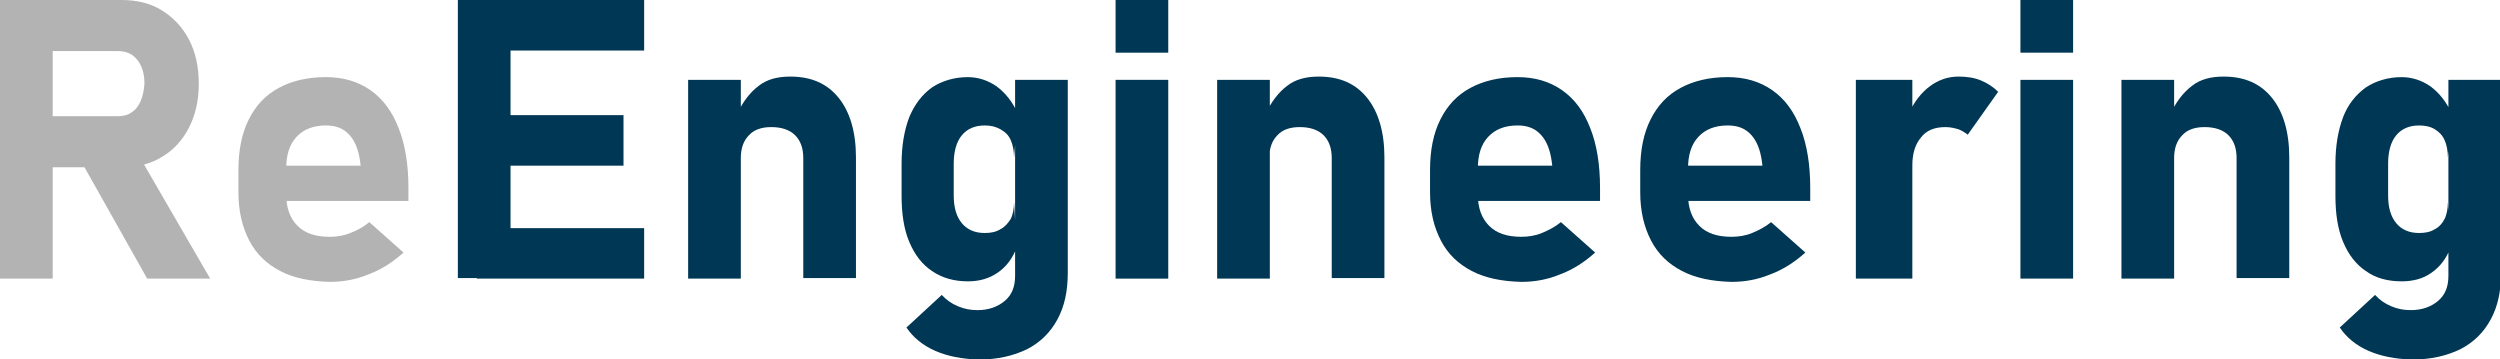 <?xml version="1.0" encoding="UTF-8"?> <!-- Generator: Adobe Illustrator 25.4.1, SVG Export Plug-In . SVG Version: 6.00 Build 0) --> <svg xmlns="http://www.w3.org/2000/svg" xmlns:xlink="http://www.w3.org/1999/xlink" version="1.1" id="Layer_1" x="0px" y="0px" viewBox="0 0 460.3 66.1" style="enable-background:new 0 0 460.3 66.1;" xml:space="preserve"> <style type="text/css"> .st0{fill:#B3B3B3;} .st1{fill:#003755;} </style> <path class="st0" d="M0,0h9.7v51.3H0V0z M3.8,21.4h17.8c1,0,1.9-0.2,2.6-0.7c0.8-0.5,1.3-1.2,1.7-2.1c0.4-0.9,0.6-2,0.7-3.2 c0-1.2-0.2-2.3-0.6-3.2s-1-1.6-1.7-2.1c-0.8-0.5-1.6-0.7-2.6-0.7H3.8V0h18.6c2.8,0,5.3,0.6,7.4,1.9c2.1,1.3,3.8,3.1,5,5.4 c1.2,2.3,1.8,5,1.8,8.1c0,3.1-0.6,5.7-1.8,8.1c-1.2,2.3-2.8,4.1-5,5.4c-2.1,1.3-4.6,1.9-7.4,1.9H3.8V21.4z M14.6,29.1l10.3-1.6 l13.8,23.8H27.1L14.6,29.1z"></path> <path class="st0" d="M51.6,49.9c-2.5-1.3-4.4-3.1-5.7-5.6c-1.3-2.5-2-5.4-2-8.9v-4.1c0-3.6,0.6-6.7,1.9-9.3c1.3-2.6,3.1-4.5,5.5-5.8 s5.3-2,8.7-2c3.2,0,5.9,0.8,8.2,2.4c2.3,1.6,4,3.9,5.2,7c1.2,3,1.8,6.7,1.8,11v2.4h-25v-6.5h16.2l-0.1-0.8c-0.3-2.1-0.9-3.7-2-4.9 c-1.1-1.2-2.5-1.7-4.3-1.7c-2.3,0-4.1,0.7-5.4,2.1c-1.3,1.4-1.9,3.3-1.9,5.9v4.7c0,2.5,0.7,4.4,2.1,5.8c1.4,1.4,3.4,2,5.9,2 c1.3,0,2.6-0.2,3.8-0.7c1.3-0.5,2.4-1.1,3.5-2l6.3,5.6c-1.9,1.7-4,3.1-6.4,4c-2.4,1-4.8,1.4-7.2,1.4C57.1,51.8,54.1,51.2,51.6,49.9z "></path> <path class="st1" d="M84.3,0H94v51.2h-9.7V0z M87.8,0h30.8v9.3H87.8V0z M87.8,21.2h27v9.3h-27V21.2z M87.8,42h30.8v9.3H87.8V42z"></path> <path class="st1" d="M126.7,14.7h9.7v36.6h-9.7V14.7z M147.9,29.1c0-1.8-0.5-3.2-1.5-4.2c-1-1-2.5-1.5-4.4-1.5 c-1.8,0-3.2,0.5-4.1,1.5c-1,1-1.5,2.4-1.5,4.2l-0.7-8.1c1.1-2.3,2.4-4,4-5.2c1.5-1.2,3.5-1.7,5.8-1.7c3.9,0,6.8,1.3,8.9,3.9 c2.1,2.6,3.2,6.3,3.2,11v22.2h-9.7V29.1z"></path> <path class="st1" d="M171.6,49.9c-1.8-1.2-3.2-3-4.2-5.4c-1-2.4-1.4-5.2-1.4-8.5v-5.8c0-3.4,0.5-6.2,1.4-8.6c1-2.4,2.4-4.2,4.2-5.5 c1.8-1.2,4.1-1.9,6.6-1.9c1.9,0,3.7,0.6,5.3,1.7c1.6,1.2,2.9,2.8,3.9,5l-0.7,8.1c0-1.2-0.2-2.3-0.6-3.2c-0.4-0.9-1-1.5-1.9-2 s-1.8-0.7-2.9-0.7c-1.8,0-3.2,0.6-4.2,1.8s-1.5,3-1.5,5.2V36c0,2.2,0.5,3.9,1.5,5.1c1,1.2,2.4,1.8,4.2,1.8c1.2,0,2.1-0.2,2.9-0.7 c0.8-0.4,1.4-1.1,1.9-1.9c0.4-0.8,0.6-1.9,0.6-3.1l0.5,8.4c-0.8,2-1.9,3.5-3.5,4.6c-1.6,1.1-3.4,1.6-5.5,1.6 C175.7,51.8,173.5,51.2,171.6,49.9z M172.2,64.6c-2.3-1-4.1-2.5-5.3-4.3l6.5-6c0.8,0.9,1.8,1.6,3,2.1c1.2,0.5,2.3,0.7,3.6,0.7 c2,0,3.7-0.6,5-1.7c1.3-1.1,1.9-2.6,1.9-4.6V14.7h9.7v35.5c0,3.4-0.6,6.2-1.9,8.6c-1.3,2.4-3.1,4.2-5.6,5.5 c-2.5,1.2-5.4,1.9-8.9,1.9C177.1,66.1,174.5,65.6,172.2,64.6z"></path> <path class="st1" d="M205.4,0h9.7v9.7h-9.7V0z M205.4,14.7h9.7v36.6h-9.7V14.7z"></path> <path class="st1" d="M224.1,14.7h9.7v36.6h-9.7V14.7z M245.2,29.1c0-1.8-0.5-3.2-1.5-4.2c-1-1-2.5-1.5-4.4-1.5 c-1.8,0-3.2,0.5-4.1,1.5c-1,1-1.5,2.4-1.5,4.2l-0.7-8.1c1.1-2.3,2.4-4,4-5.2c1.5-1.2,3.5-1.7,5.8-1.7c3.9,0,6.8,1.3,8.9,3.9 c2.1,2.6,3.2,6.3,3.2,11v22.2h-9.7V29.1z"></path> <path class="st1" d="M271,49.9c-2.5-1.3-4.4-3.1-5.7-5.6c-1.3-2.5-2-5.4-2-8.9v-4.1c0-3.6,0.6-6.7,1.9-9.3c1.3-2.6,3.1-4.5,5.5-5.8 c2.4-1.3,5.3-2,8.7-2c3.2,0,5.9,0.8,8.2,2.4c2.3,1.6,4,3.9,5.2,7c1.2,3,1.8,6.7,1.8,11v2.4h-25v-6.5h16.2l-0.1-0.8 c-0.3-2.1-0.9-3.7-2-4.9s-2.5-1.7-4.3-1.7c-2.3,0-4.1,0.7-5.4,2.1c-1.3,1.4-1.9,3.3-1.9,5.9v4.7c0,2.5,0.7,4.4,2.1,5.8 c1.4,1.4,3.4,2,5.9,2c1.3,0,2.6-0.2,3.8-0.7s2.4-1.1,3.5-2l6.3,5.6c-1.9,1.7-4,3.1-6.4,4c-2.4,1-4.8,1.4-7.2,1.4 C276.5,51.8,273.5,51.2,271,49.9z"></path> <path class="st1" d="M309.7,49.9c-2.5-1.3-4.4-3.1-5.7-5.6c-1.3-2.5-2-5.4-2-8.9v-4.1c0-3.6,0.6-6.7,1.9-9.3 c1.3-2.6,3.1-4.5,5.5-5.8c2.4-1.3,5.3-2,8.7-2c3.2,0,5.9,0.8,8.2,2.4c2.3,1.6,4,3.9,5.2,7c1.2,3,1.8,6.7,1.8,11v2.4h-25v-6.5h16.2 l-0.1-0.8c-0.3-2.1-0.9-3.7-2-4.9s-2.5-1.7-4.3-1.7c-2.3,0-4.1,0.7-5.4,2.1c-1.3,1.4-1.9,3.3-1.9,5.9v4.7c0,2.5,0.7,4.4,2.1,5.8 c1.4,1.4,3.4,2,5.9,2c1.3,0,2.6-0.2,3.8-0.7s2.4-1.1,3.5-2l6.3,5.6c-1.9,1.7-4,3.1-6.4,4c-2.4,1-4.8,1.4-7.2,1.4 C315.2,51.8,312.2,51.2,309.7,49.9z"></path> <path class="st1" d="M341.7,14.7h10.4v36.6h-10.4V14.7z M360.6,23.8c-0.7-0.2-1.5-0.4-2.4-0.4c-2,0-3.5,0.6-4.5,1.9 c-1.1,1.3-1.6,3-1.6,5.2l-0.7-9.5c1-2.2,2.3-3.9,3.9-5.1c1.6-1.2,3.4-1.8,5.3-1.8c1.5,0,2.9,0.2,4.1,0.7c1.2,0.5,2.3,1.2,3.2,2.1 l-5.6,7.9C361.8,24.4,361.3,24.1,360.6,23.8z"></path> <path class="st1" d="M372,0h9.7v9.7H372V0z M372,14.7h9.7v36.6H372V14.7z"></path> <path class="st1" d="M390.6,14.7h9.7v36.6h-9.7V14.7z M411.8,29.1c0-1.8-0.5-3.2-1.5-4.2c-1-1-2.5-1.5-4.4-1.5 c-1.8,0-3.2,0.5-4.1,1.5c-1,1-1.5,2.4-1.5,4.2l-0.7-8.1c1.1-2.3,2.4-4,4-5.2c1.5-1.2,3.5-1.7,5.8-1.7c3.9,0,6.8,1.3,8.9,3.9 c2.1,2.6,3.2,6.3,3.2,11v22.2h-9.7V29.1z"></path> <path class="st1" d="M435.6,49.9c-1.8-1.2-3.2-3-4.2-5.4c-1-2.4-1.4-5.2-1.4-8.5v-5.8c0-3.4,0.5-6.2,1.4-8.6s2.4-4.2,4.2-5.5 c1.8-1.2,4.1-1.9,6.6-1.9c1.9,0,3.7,0.6,5.3,1.7c1.6,1.2,2.9,2.8,3.9,5l-0.7,8.1c0-1.2-0.2-2.3-0.6-3.2c-0.4-0.9-1-1.5-1.8-2 c-0.8-0.5-1.8-0.7-2.9-0.7c-1.8,0-3.2,0.6-4.2,1.8s-1.5,3-1.5,5.2V36c0,2.2,0.5,3.9,1.5,5.1c1,1.2,2.4,1.8,4.2,1.8 c1.2,0,2.1-0.2,2.9-0.7c0.8-0.4,1.4-1.1,1.8-1.9s0.6-1.9,0.6-3.1l0.5,8.4c-0.8,2-1.9,3.5-3.5,4.6c-1.5,1.1-3.4,1.6-5.5,1.6 C439.6,51.8,437.4,51.2,435.6,49.9z M436.1,64.6c-2.3-1-4.1-2.5-5.3-4.3l6.5-6c0.8,0.9,1.8,1.6,3,2.1c1.2,0.5,2.3,0.7,3.6,0.7 c2,0,3.7-0.6,5-1.7c1.3-1.1,1.9-2.6,1.9-4.6V14.7h9.7v35.5c0,3.4-0.6,6.2-1.9,8.6c-1.3,2.4-3.1,4.2-5.6,5.5 c-2.5,1.2-5.4,1.9-8.9,1.9C441,66.1,438.4,65.6,436.1,64.6z"></path> </svg> 